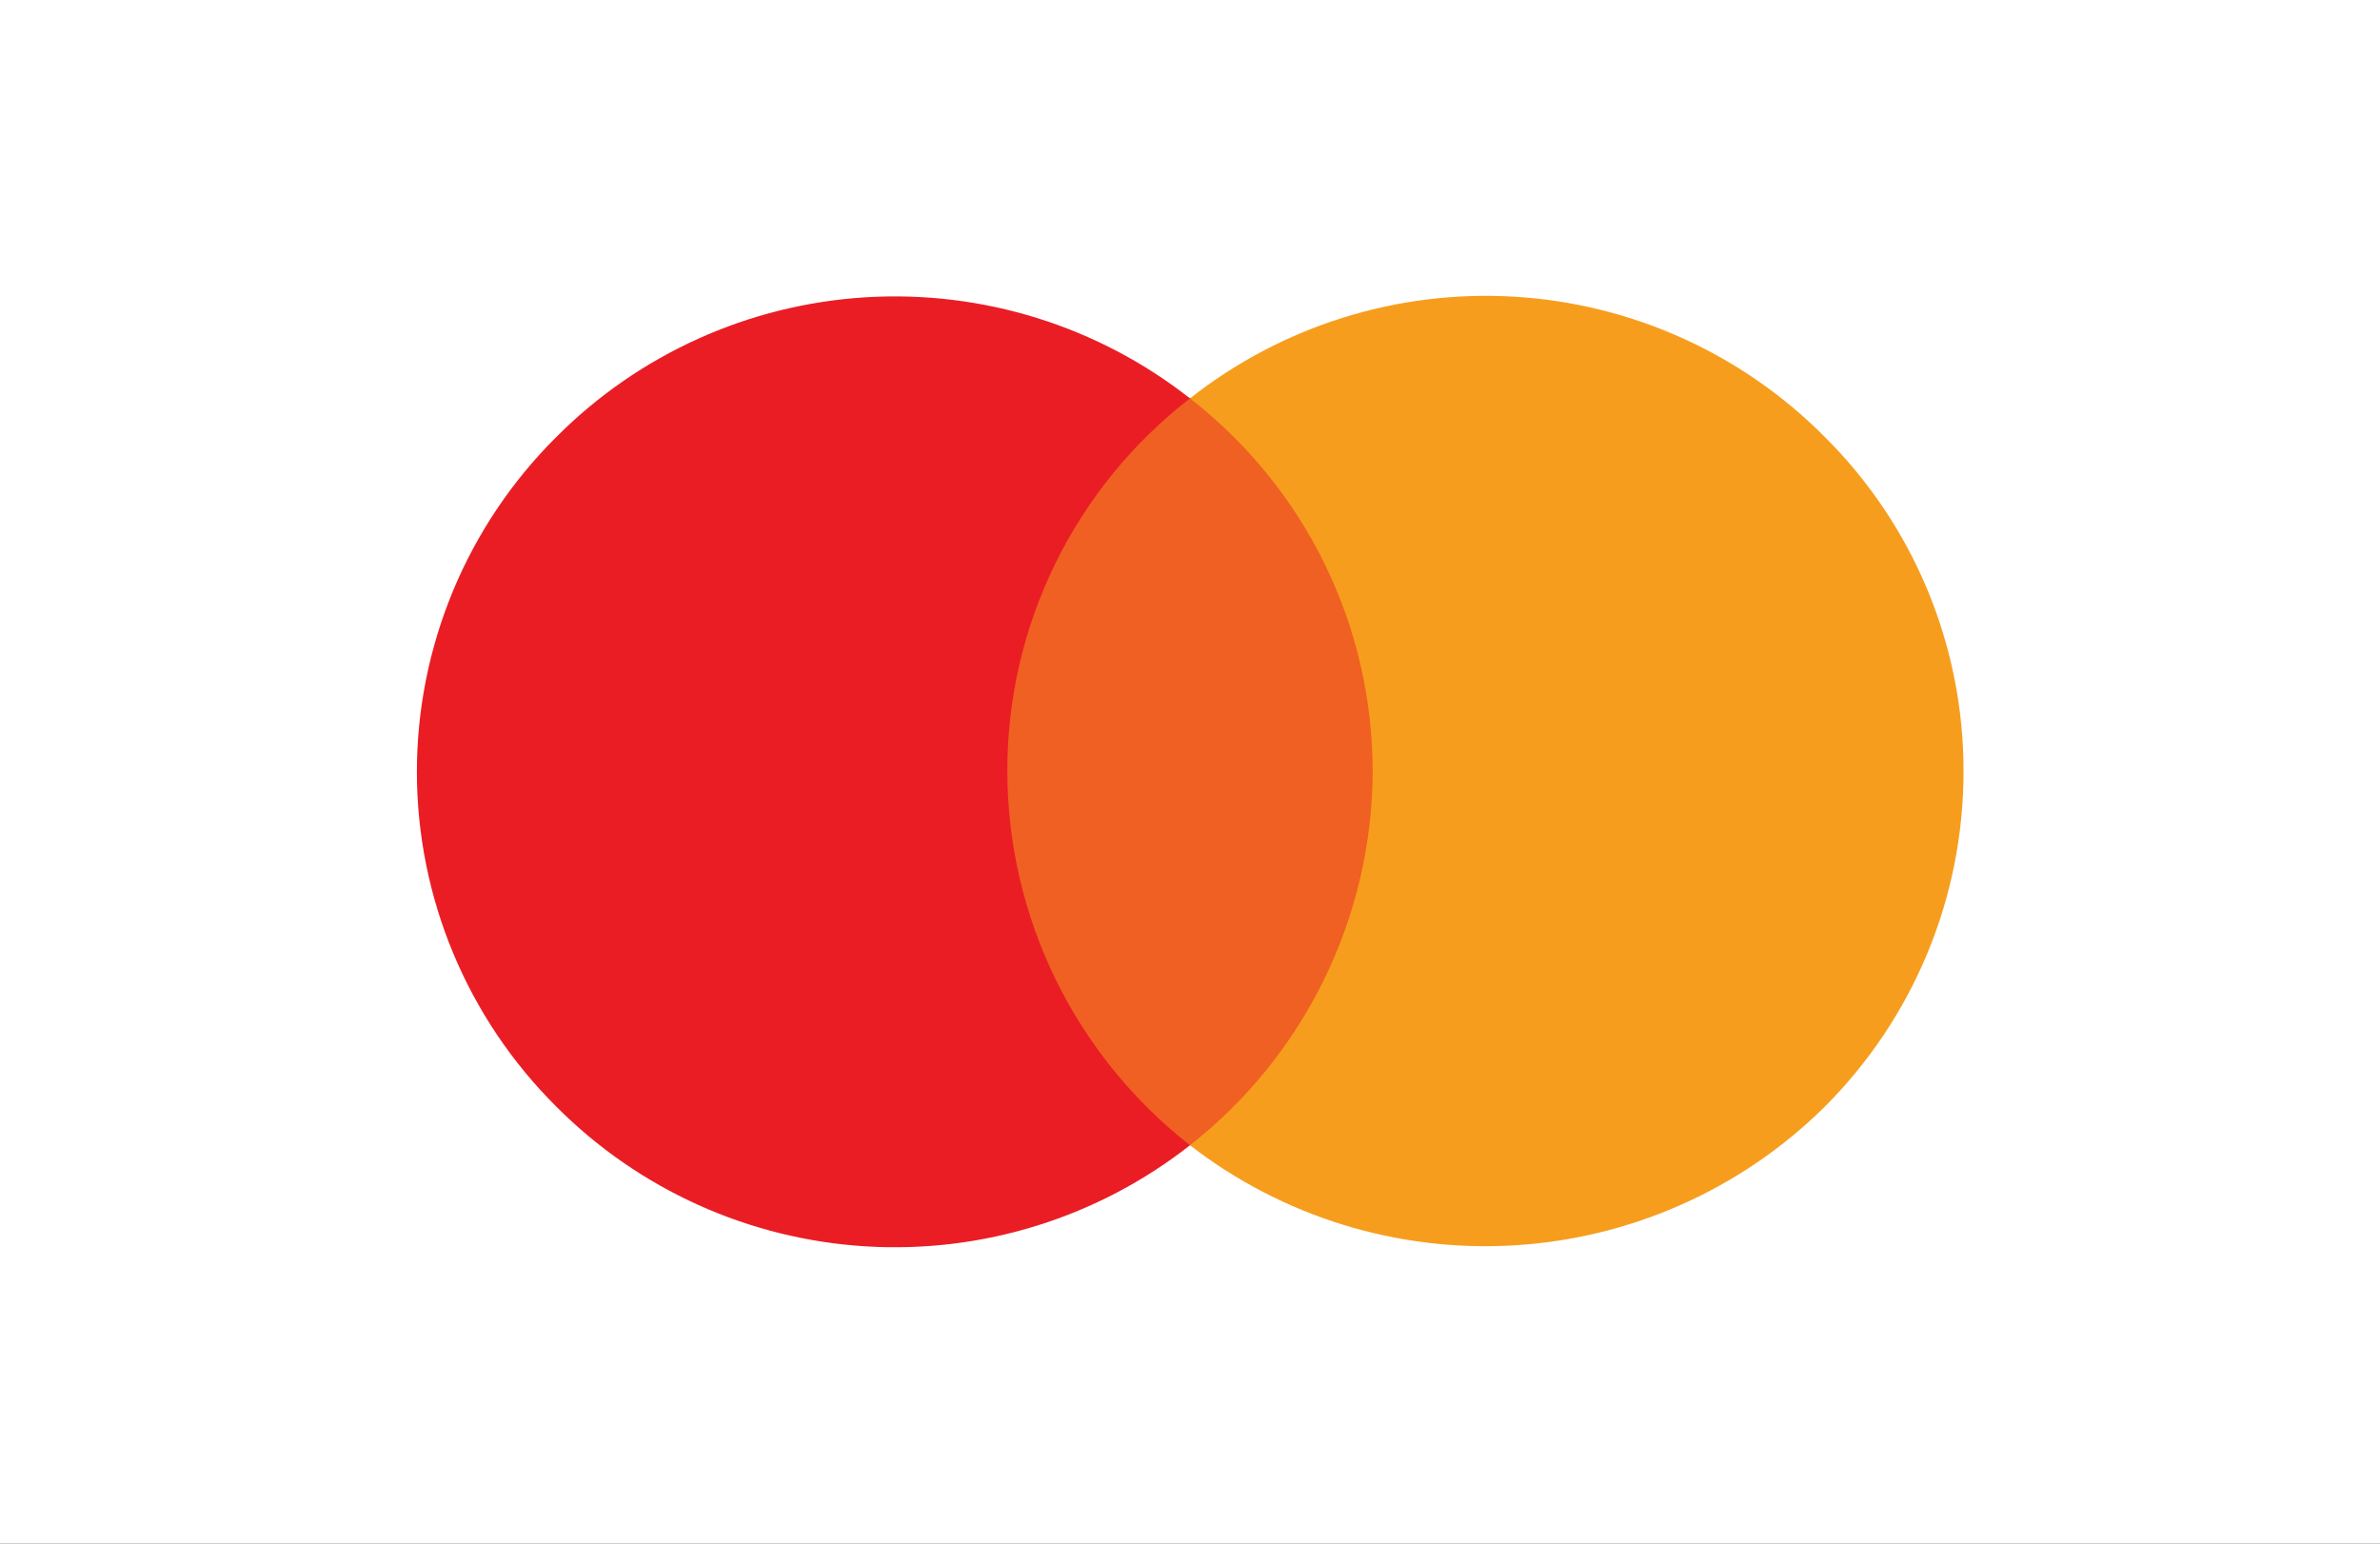 <?xml version="1.0" encoding="UTF-8"?> <svg xmlns="http://www.w3.org/2000/svg" width="37" height="24" viewBox="0 0 37 24" fill="none"><rect x="0" y="0" width="37" height="24" fill="#333333" stroke="none"/><g clip-path="url(#clip0_7493_268)"><path d="M0 0H37V24H0V0Z" fill="white"></path><path d="M14.92 17.806H22.08V6.185H14.92V17.797V17.806Z" fill="#F06022"></path><path d="M15.66 12C15.657 10.88 15.911 9.774 16.403 8.767C16.896 7.761 17.613 6.88 18.5 6.194C17.07 5.071 15.276 4.511 13.46 4.622C11.643 4.733 9.931 5.506 8.649 6.794C7.962 7.477 7.417 8.288 7.045 9.181C6.673 10.075 6.481 11.033 6.481 12C6.481 12.967 6.673 13.925 7.045 14.819C7.417 15.712 7.962 16.523 8.649 17.206C9.931 18.494 11.643 19.267 13.46 19.378C15.276 19.489 17.07 18.929 18.5 17.806C17.618 17.116 16.904 16.234 16.412 15.229C15.92 14.223 15.663 13.119 15.66 12Z" fill="#EA1D25"></path><path d="M30.525 12C30.525 13.957 29.748 15.831 28.36 17.215C27.068 18.49 25.356 19.253 23.542 19.362C21.728 19.471 19.936 18.918 18.5 17.806C19.381 17.114 20.094 16.233 20.585 15.227C21.077 14.222 21.335 13.119 21.34 12C21.341 10.88 21.086 9.775 20.594 8.769C20.102 7.762 19.385 6.882 18.5 6.194C19.93 5.067 21.725 4.504 23.543 4.613C25.362 4.722 27.076 5.495 28.36 6.785C29.049 7.468 29.595 8.28 29.967 9.176C30.338 10.071 30.528 11.031 30.525 12Z" fill="#F79D1D"></path></g><defs><clipPath id="clip0_7493_268"><rect width="37" height="24" fill="white"></rect></clipPath></defs></svg> 